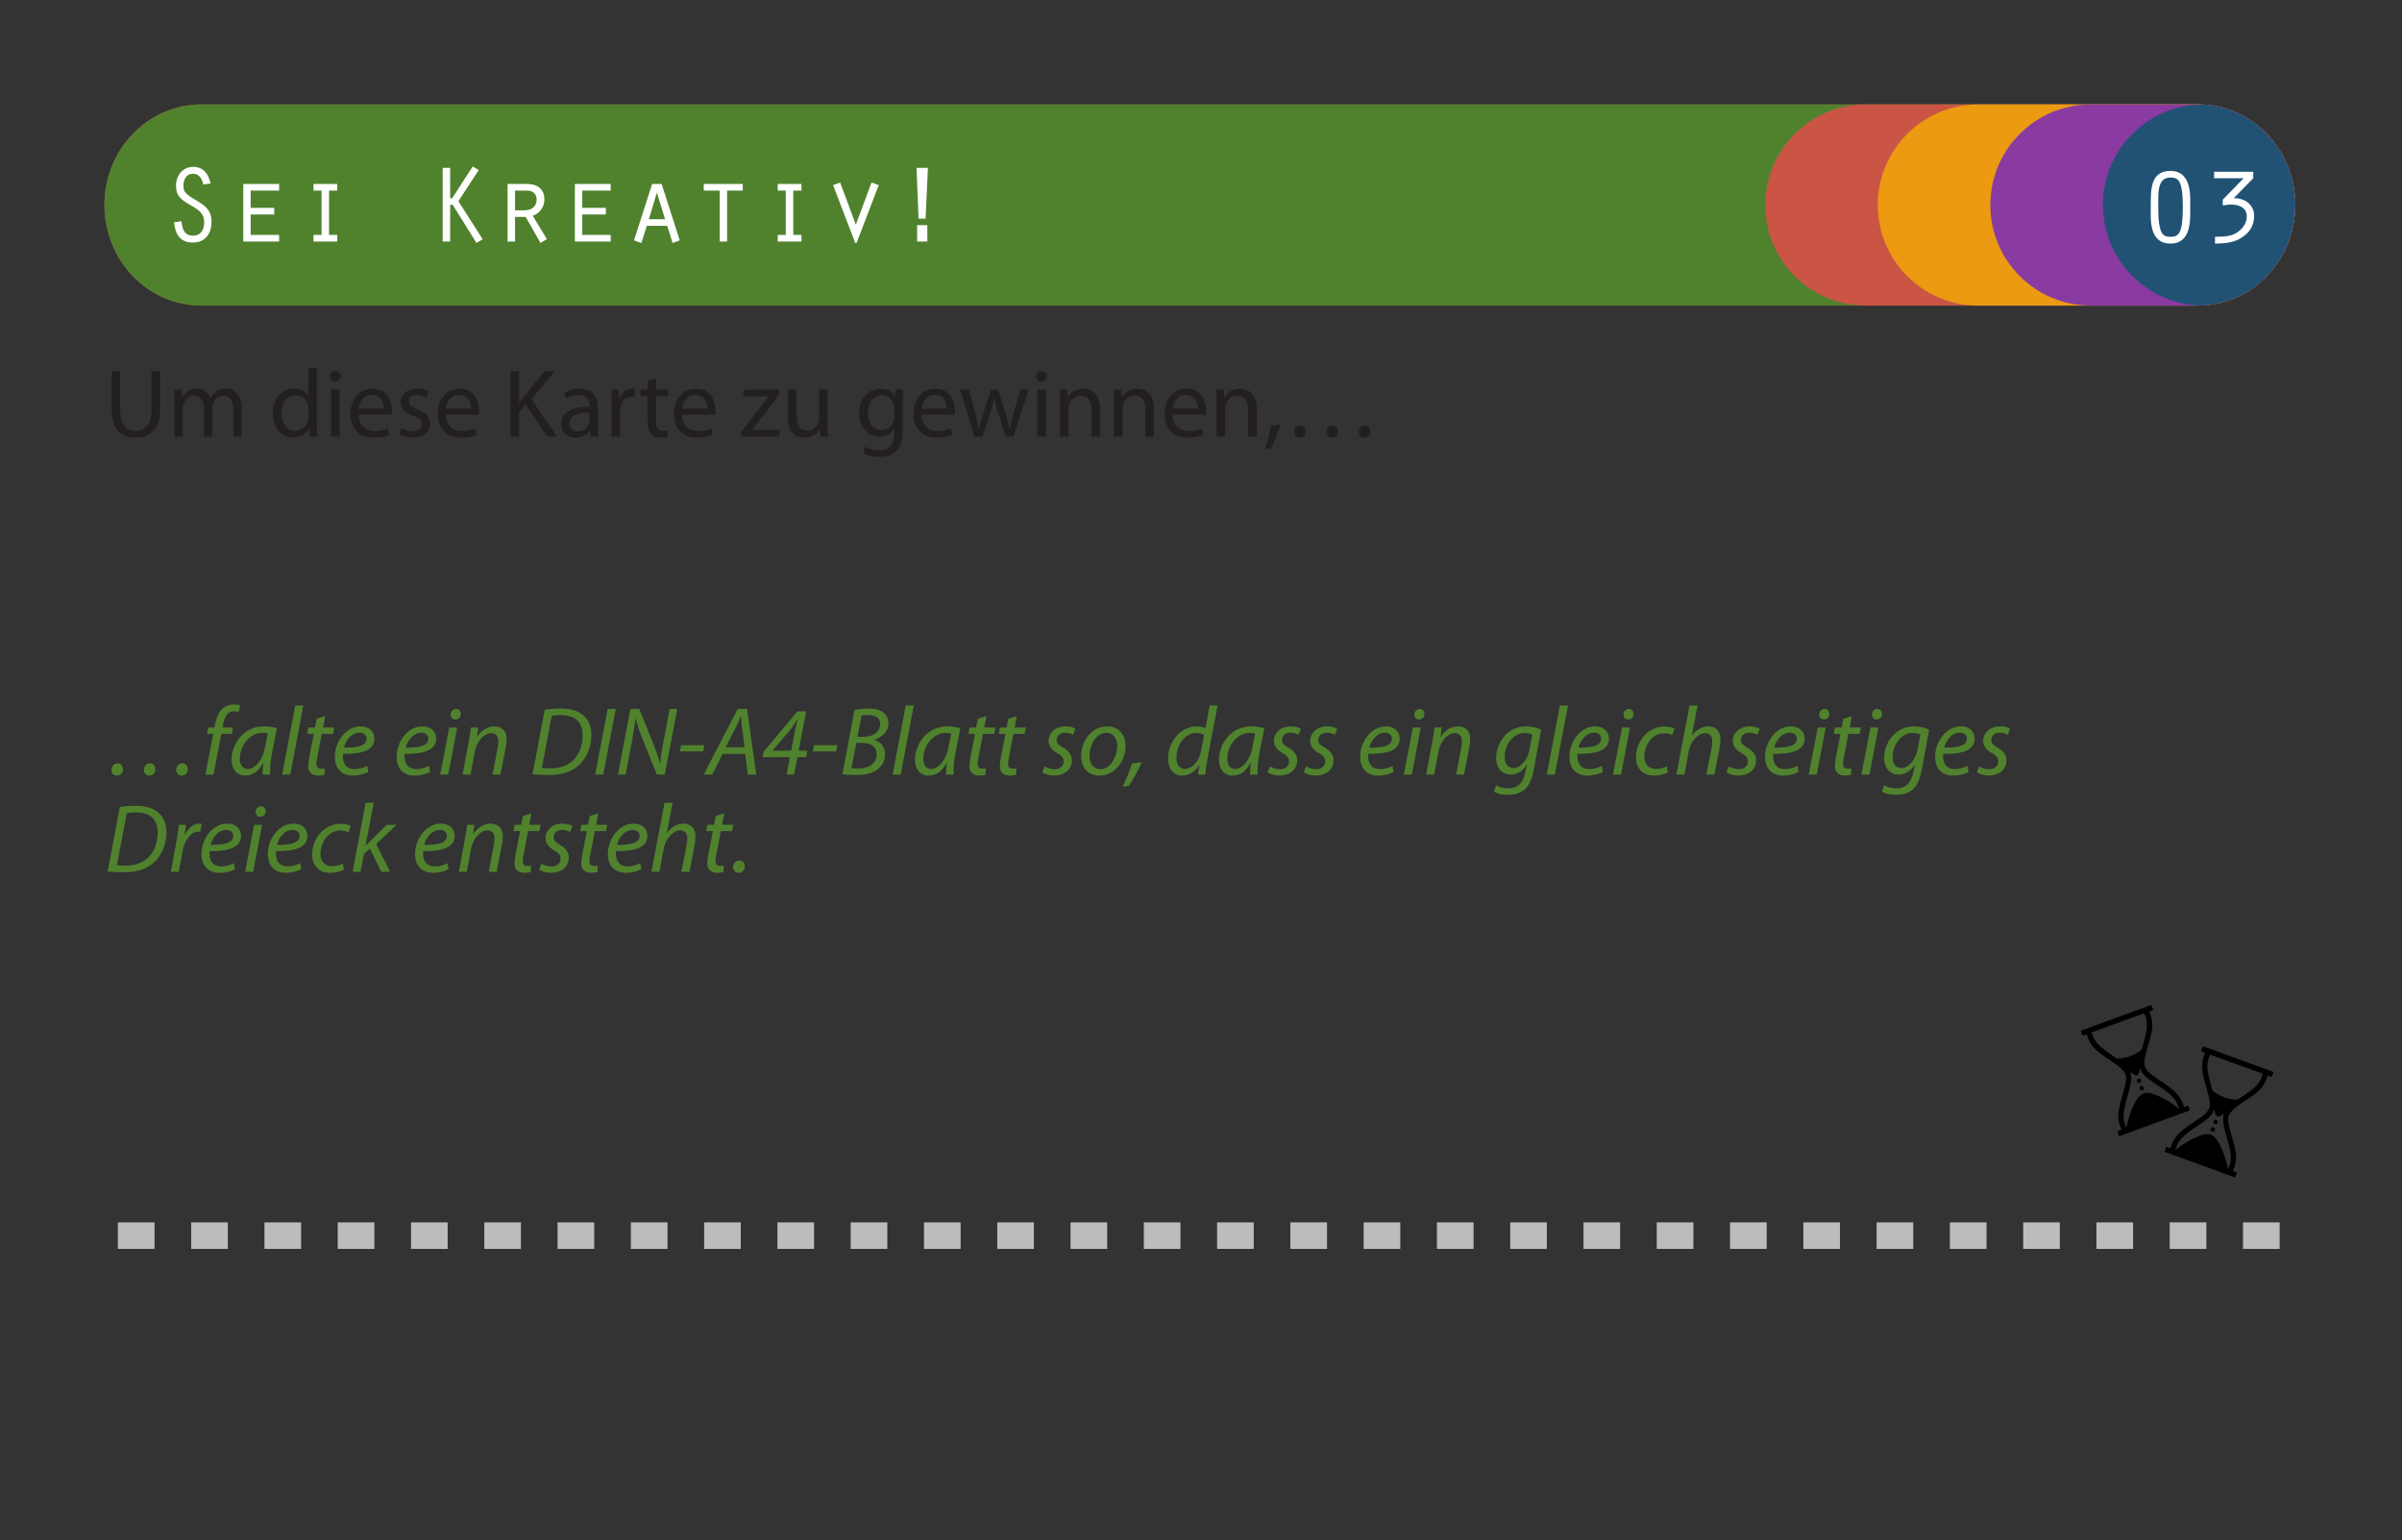 <?xml version="1.0" encoding="UTF-8"?>
<svg xmlns="http://www.w3.org/2000/svg" xmlns:xlink="http://www.w3.org/1999/xlink" width="260.787pt" height="167.244pt"
     viewBox="0 0 260.787 167.244" version="1.1">
    <rect x="0" y="0" width="260.787" height="167.244" fill="#333333" stroke="none"/>
    <defs>
        <g>
            <symbol overflow="visible" id="glyph0-0">
                <path style="stroke:none;"
                      d="M 0.594 0 L 6.594 0 L 6.594 -8.406 L 0.594 -8.406 Z M 3.594 -4.734 L 1.562 -7.797 L 5.641 -7.797 Z M 3.953 -4.203 L 6 -7.266 L 6 -1.141 Z M 1.562 -0.594 L 3.594 -3.656 L 5.641 -0.594 Z M 1.203 -7.266 L 3.234 -4.203 L 1.203 -1.141 Z M 1.203 -7.266 "/>
            </symbol>
            <symbol overflow="visible" id="glyph0-1">
                <path style="stroke:none;"
                      d="M 5.531 -6.297 C 5.328 -7.312 4.781 -8.109 3.641 -8.109 C 2.516 -8.109 1.781 -7.156 1.781 -6.078 C 1.781 -4.891 2.406 -4.516 3.328 -3.969 C 4.156 -3.484 4.844 -3.125 4.844 -2.078 C 4.844 -1.109 4.344 -0.641 3.641 -0.641 C 2.672 -0.641 2.484 -1.312 2.375 -2.203 L 1.578 -2.094 C 1.688 -0.828 2.203 0.109 3.625 0.109 C 4.969 0.109 5.641 -0.891 5.641 -2.141 C 5.641 -3.391 4.969 -3.875 3.984 -4.469 C 2.719 -5.219 2.594 -5.422 2.594 -6.078 C 2.594 -6.75 2.891 -7.359 3.641 -7.359 C 4.328 -7.359 4.625 -6.766 4.75 -6.188 Z M 5.531 -6.297 "/>
            </symbol>
            <symbol overflow="visible" id="glyph0-2">
                <path style="stroke:none;"
                      d="M 1.891 0 L 5.781 0 L 5.781 -0.719 L 2.688 -0.719 L 2.688 -2.938 L 5.25 -2.938 L 5.25 -3.656 L 2.688 -3.656 L 2.688 -5.531 L 5.781 -5.531 L 5.781 -6.25 L 1.891 -6.25 Z M 1.891 0 "/>
            </symbol>
            <symbol overflow="visible" id="glyph0-3">
                <path style="stroke:none;"
                      d="M 2.312 0 L 4.891 0 L 4.891 -0.719 L 4 -0.719 L 4 -5.531 L 4.891 -5.531 L 4.891 -6.25 L 2.312 -6.25 L 2.312 -5.531 L 3.188 -5.531 L 3.188 -0.719 L 2.312 -0.719 Z M 2.312 0 "/>
            </symbol>
            <symbol overflow="visible" id="glyph0-4">
                <path style="stroke:none;" d=""/>
            </symbol>
            <symbol overflow="visible" id="glyph0-5">
                <path style="stroke:none;"
                      d="M 2.75 -8 L 1.938 -8 L 1.938 0 L 2.75 0 L 2.75 -3.984 L 3.031 -3.984 L 5.609 0.156 L 6.281 -0.25 L 3.641 -4.375 L 5.844 -7.75 L 5.203 -8.156 L 2.969 -4.703 L 2.75 -4.703 Z M 2.75 -8 "/>
            </symbol>
            <symbol overflow="visible" id="glyph0-6">
                <path style="stroke:none;"
                      d="M 2.594 -3.391 L 2.594 -5.531 L 3.891 -5.531 C 4.609 -5.531 4.938 -5.109 4.938 -4.547 C 4.938 -3.844 4.422 -3.391 3.641 -3.391 Z M 1.781 0 L 2.594 0 L 2.594 -2.672 L 3.75 -2.672 L 5.359 0.156 L 6.047 -0.266 L 4.516 -2.797 C 5.266 -3.031 5.781 -3.781 5.781 -4.547 C 5.781 -5.766 4.953 -6.25 3.906 -6.25 L 1.781 -6.25 Z M 1.781 0 "/>
            </symbol>
            <symbol overflow="visible" id="glyph0-7">
                <path style="stroke:none;"
                      d="M 4.719 -1.703 L 5.297 0.156 L 6.078 -0.125 L 4.109 -6.25 L 3.078 -6.25 L 1.109 -0.125 L 1.906 0.156 L 2.5 -1.703 Z M 4.484 -2.422 L 2.719 -2.422 L 3.594 -5.312 Z M 4.484 -2.422 "/>
            </symbol>
            <symbol overflow="visible" id="glyph0-8">
                <path style="stroke:none;"
                      d="M 3.219 0 L 4.016 0 L 4.016 -5.531 L 5.719 -5.531 L 5.719 -6.25 L 1.484 -6.25 L 1.484 -5.531 L 3.219 -5.531 Z M 3.219 0 "/>
            </symbol>
            <symbol overflow="visible" id="glyph0-9">
                <path style="stroke:none;"
                      d="M 3.594 -1.828 L 1.891 -6.406 L 1.125 -6.125 L 3.531 0.156 L 3.672 0.156 L 6.078 -6.125 L 5.297 -6.406 Z M 3.594 -1.828 "/>
            </symbol>
            <symbol overflow="visible" id="glyph0-10">
                <path style="stroke:none;"
                      d="M 3.969 -2.484 L 4.219 -8 L 2.984 -8 L 3.203 -2.484 Z M 3.047 0 L 4.156 0 L 4.156 -1.781 L 3.047 -1.781 Z M 3.047 0 "/>
            </symbol>
            <symbol overflow="visible" id="glyph1-0">
                <path style="stroke:none;"
                      d="M 0 0 L 5.75 0 L 5.75 -8.062 L 0 -8.062 Z M 2.875 -4.547 L 0.922 -7.484 L 4.844 -7.484 Z M 3.219 -4.031 L 5.188 -6.969 L 5.188 -1.094 Z M 0.922 -0.578 L 2.875 -3.516 L 4.844 -0.578 Z M 0.578 -6.969 L 2.531 -4.031 L 0.578 -1.094 Z M 0.578 -6.969 "/>
            </symbol>
            <symbol overflow="visible" id="glyph1-1">
                <path style="stroke:none;" d=""/>
            </symbol>
            <symbol overflow="visible" id="glyph2-0">
                <path style="stroke:none;"
                      d="M 0 0 L 5.281 0 L 5.281 -7.391 L 0 -7.391 Z M 2.641 -4.172 L 0.844 -6.859 L 4.438 -6.859 Z M 2.953 -3.703 L 4.75 -6.391 L 4.75 -1 Z M 0.844 -0.531 L 2.641 -3.219 L 4.438 -0.531 Z M 0.531 -6.391 L 2.328 -3.703 L 0.531 -1 Z M 0.531 -6.391 "/>
            </symbol>
            <symbol overflow="visible" id="glyph2-1">
                <path style="stroke:none;"
                      d="M 1.344 0.109 C 1.75 0.109 2.016 -0.188 2.016 -0.578 C 2.016 -0.938 1.781 -1.219 1.422 -1.219 C 1.031 -1.219 0.766 -0.891 0.766 -0.5 C 0.766 -0.156 1 0.109 1.344 0.109 Z M 4.859 0.109 C 5.266 0.109 5.531 -0.188 5.531 -0.578 C 5.531 -0.938 5.297 -1.219 4.938 -1.219 C 4.547 -1.219 4.281 -0.891 4.281 -0.5 C 4.281 -0.156 4.516 0.109 4.859 0.109 Z M 8.375 0.109 C 8.781 0.109 9.047 -0.188 9.047 -0.578 C 9.047 -0.938 8.812 -1.219 8.453 -1.219 C 8.062 -1.219 7.797 -0.891 7.797 -0.5 C 7.797 -0.156 8.031 0.109 8.375 0.109 Z M 8.375 0.109 "/>
            </symbol>
            <symbol overflow="visible" id="glyph2-2">
                <path style="stroke:none;"
                      d="M 1.281 0 L 2.125 -4.422 L 3.266 -4.422 L 3.391 -5.109 L 2.266 -5.109 L 2.297 -5.359 C 2.453 -6.203 2.781 -6.875 3.484 -6.875 C 3.688 -6.875 3.859 -6.844 4 -6.781 L 4.188 -7.484 C 4.062 -7.547 3.828 -7.609 3.484 -7.609 C 3.047 -7.609 2.594 -7.453 2.266 -7.156 C 1.812 -6.75 1.562 -6.094 1.438 -5.391 L 1.391 -5.109 L 0.703 -5.109 L 0.578 -4.422 L 1.25 -4.422 L 0.406 0 Z M 1.281 0 "/>
            </symbol>
            <symbol overflow="visible" id="glyph2-3">
                <path style="stroke:none;"
                      d="M 4.516 0 C 4.484 -0.578 4.547 -1.484 4.719 -2.359 L 5.25 -5.031 C 4.891 -5.141 4.359 -5.234 3.859 -5.234 C 1.641 -5.234 0.328 -3.359 0.328 -1.578 C 0.328 -0.609 0.891 0.109 1.797 0.109 C 2.531 0.109 3.234 -0.25 3.781 -1.312 L 3.797 -1.312 C 3.734 -0.797 3.688 -0.312 3.688 0 Z M 3.953 -2.922 C 3.703 -1.547 2.844 -0.609 2.109 -0.609 C 1.438 -0.609 1.234 -1.156 1.234 -1.734 C 1.234 -3.156 2.328 -4.531 3.656 -4.531 C 3.953 -4.531 4.141 -4.5 4.25 -4.453 Z M 3.953 -2.922 "/>
            </symbol>
            <symbol overflow="visible" id="glyph2-4">
                <path style="stroke:none;" d="M 1.188 0 L 2.609 -7.5 L 1.734 -7.5 L 0.312 0 Z M 1.188 0 "/>
            </symbol>
            <symbol overflow="visible" id="glyph2-5">
                <path style="stroke:none;"
                      d="M 1.641 -6.062 L 1.453 -5.109 L 0.734 -5.109 L 0.609 -4.422 L 1.328 -4.422 L 0.828 -1.844 C 0.766 -1.469 0.719 -1.188 0.719 -0.891 C 0.719 -0.359 1.031 0.109 1.797 0.109 C 2.047 0.109 2.312 0.078 2.469 0.016 L 2.516 -0.672 C 2.391 -0.641 2.266 -0.641 2.109 -0.641 C 1.766 -0.641 1.609 -0.828 1.609 -1.125 C 1.609 -1.391 1.656 -1.656 1.719 -1.938 L 2.188 -4.422 L 3.406 -4.422 L 3.547 -5.109 L 2.328 -5.109 L 2.562 -6.344 Z M 1.641 -6.062 "/>
            </symbol>
            <symbol overflow="visible" id="glyph2-6">
                <path style="stroke:none;"
                      d="M 3.859 -0.938 C 3.531 -0.766 3.078 -0.594 2.484 -0.594 C 1.953 -0.594 1.547 -0.812 1.344 -1.281 C 1.219 -1.547 1.188 -2.031 1.234 -2.25 C 3.125 -2.219 4.641 -2.562 4.641 -3.906 C 4.641 -4.641 4.109 -5.234 3.141 -5.234 C 1.484 -5.234 0.344 -3.484 0.344 -1.938 C 0.344 -0.812 0.938 0.109 2.297 0.109 C 2.984 0.109 3.609 -0.078 3.984 -0.281 Z M 3.797 -3.891 C 3.797 -3.094 2.719 -2.906 1.328 -2.922 C 1.547 -3.734 2.172 -4.547 3.016 -4.547 C 3.469 -4.547 3.797 -4.312 3.797 -3.891 Z M 3.797 -3.891 "/>
            </symbol>
            <symbol overflow="visible" id="glyph2-7">
                <path style="stroke:none;" d=""/>
            </symbol>
            <symbol overflow="visible" id="glyph2-8">
                <path style="stroke:none;"
                      d="M 1.172 0 L 2.141 -5.109 L 1.281 -5.109 L 0.297 0 Z M 1.938 -5.984 C 2.281 -5.984 2.531 -6.219 2.531 -6.562 C 2.531 -6.891 2.328 -7.125 2 -7.125 C 1.703 -7.125 1.453 -6.859 1.438 -6.531 C 1.438 -6.203 1.625 -5.984 1.938 -5.984 Z M 1.938 -5.984 "/>
            </symbol>
            <symbol overflow="visible" id="glyph2-9">
                <path style="stroke:none;"
                      d="M 1.172 0 L 1.641 -2.484 C 1.875 -3.75 2.75 -4.5 3.375 -4.5 C 3.984 -4.5 4.188 -4.125 4.188 -3.609 C 4.188 -3.391 4.156 -3.156 4.125 -2.953 L 3.562 0 L 4.422 0 L 5 -2.984 C 5.047 -3.266 5.094 -3.578 5.094 -3.812 C 5.094 -4.875 4.406 -5.234 3.797 -5.234 C 3.047 -5.234 2.359 -4.828 1.906 -4.109 L 1.875 -4.109 L 2 -5.109 L 1.219 -5.109 C 1.172 -4.688 1.094 -4.188 0.984 -3.625 L 0.312 0 Z M 1.172 0 "/>
            </symbol>
            <symbol overflow="visible" id="glyph2-10">
                <path style="stroke:none;"
                      d="M 0.344 -0.031 C 0.797 0.016 1.453 0.047 2.062 0.047 C 3.438 0.047 4.484 -0.25 5.297 -0.938 C 6.203 -1.719 6.734 -3 6.734 -4.281 C 6.734 -5.188 6.438 -5.828 6.062 -6.219 C 5.531 -6.828 4.625 -7.172 3.438 -7.172 C 2.812 -7.172 2.219 -7.125 1.672 -7.031 Z M 2.422 -6.375 C 2.688 -6.438 3.078 -6.453 3.406 -6.453 C 5.172 -6.453 5.781 -5.516 5.781 -4.25 C 5.781 -3.25 5.453 -2.266 4.812 -1.609 C 4.219 -1 3.406 -0.672 2.266 -0.672 C 2 -0.672 1.672 -0.672 1.359 -0.719 Z M 2.422 -6.375 "/>
            </symbol>
            <symbol overflow="visible" id="glyph2-11">
                <path style="stroke:none;"
                      d="M 1.672 -7.125 L 0.312 0 L 1.188 0 L 2.547 -7.125 Z M 1.672 -7.125 "/>
            </symbol>
            <symbol overflow="visible" id="glyph2-12">
                <path style="stroke:none;"
                      d="M 1.156 0 L 1.859 -3.719 C 2.031 -4.688 2.156 -5.391 2.234 -6.062 L 2.266 -6.078 C 2.422 -5.391 2.578 -4.906 2.922 -4.031 L 4.547 0 L 5.406 0 L 6.766 -7.125 L 5.938 -7.125 L 5.219 -3.344 C 5.031 -2.344 4.953 -1.75 4.906 -1.109 L 4.891 -1.094 C 4.75 -1.719 4.578 -2.281 4.266 -3.078 L 2.641 -7.125 L 1.672 -7.125 L 0.328 0 Z M 1.156 0 "/>
            </symbol>
            <symbol overflow="visible" id="glyph2-13">
                <path style="stroke:none;"
                      d="M 0.5 -3.188 L 0.375 -2.516 L 2.906 -2.516 L 3.031 -3.188 Z M 0.5 -3.188 "/>
            </symbol>
            <symbol overflow="visible" id="glyph2-14">
                <path style="stroke:none;"
                      d="M 4.219 -2.25 L 4.516 0 L 5.422 0 L 4.422 -7.125 L 3.406 -7.125 L -0.281 0 L 0.641 0 L 1.781 -2.25 Z M 2.094 -2.953 L 3.156 -5.016 C 3.375 -5.453 3.547 -5.891 3.734 -6.312 L 3.766 -6.312 C 3.797 -5.906 3.844 -5.375 3.891 -5 L 4.156 -2.953 Z M 2.094 -2.953 "/>
            </symbol>
            <symbol overflow="visible" id="glyph2-15">
                <path style="stroke:none;"
                      d="M 3.531 0 L 3.891 -1.891 L 4.844 -1.891 L 4.969 -2.594 L 4.031 -2.594 L 4.844 -6.859 L 3.891 -6.859 L 0.234 -2.484 L 0.109 -1.891 L 3.078 -1.891 L 2.719 0 Z M 1.188 -2.594 L 1.188 -2.609 L 3.109 -4.844 C 3.406 -5.219 3.594 -5.562 3.875 -5.984 L 3.906 -5.984 C 3.828 -5.625 3.734 -5.234 3.656 -4.875 L 3.219 -2.594 Z M 1.188 -2.594 "/>
            </symbol>
            <symbol overflow="visible" id="glyph2-16">
                <path style="stroke:none;"
                      d="M 0.344 -0.047 C 0.672 0.016 1.203 0.047 1.812 0.047 C 2.781 0.047 3.562 -0.109 4.125 -0.531 C 4.594 -0.875 4.969 -1.453 4.969 -2.188 C 4.969 -3.047 4.453 -3.578 3.812 -3.766 L 3.812 -3.797 C 4.609 -4 5.344 -4.672 5.344 -5.578 C 5.344 -6.047 5.172 -6.406 4.828 -6.688 C 4.453 -7.031 3.922 -7.172 3.188 -7.172 C 2.609 -7.172 2.109 -7.109 1.656 -7.031 Z M 2.422 -6.406 C 2.562 -6.453 2.812 -6.469 3.141 -6.469 C 3.922 -6.469 4.438 -6.172 4.438 -5.5 C 4.438 -4.625 3.656 -4.094 2.625 -4.094 L 1.969 -4.094 Z M 1.844 -3.438 L 2.562 -3.438 C 3.344 -3.438 4.062 -3.062 4.062 -2.234 C 4.062 -1.094 3.078 -0.656 2.047 -0.656 C 1.812 -0.656 1.547 -0.672 1.328 -0.703 Z M 1.844 -3.438 "/>
            </symbol>
            <symbol overflow="visible" id="glyph2-17">
                <path style="stroke:none;"
                      d="M 0.094 -0.25 C 0.328 -0.062 0.828 0.094 1.375 0.109 C 2.453 0.109 3.312 -0.5 3.312 -1.578 C 3.312 -2.141 2.938 -2.594 2.359 -2.922 C 1.906 -3.172 1.656 -3.406 1.656 -3.766 C 1.656 -4.219 2.031 -4.547 2.562 -4.547 C 2.953 -4.547 3.281 -4.422 3.453 -4.312 L 3.703 -4.969 C 3.5 -5.109 3.094 -5.234 2.625 -5.234 C 1.547 -5.234 0.781 -4.547 0.781 -3.656 C 0.781 -3.125 1.109 -2.672 1.703 -2.344 C 2.234 -2.047 2.422 -1.812 2.422 -1.406 C 2.422 -0.953 2.031 -0.578 1.453 -0.578 C 1.031 -0.578 0.594 -0.734 0.344 -0.891 Z M 0.094 -0.25 "/>
            </symbol>
            <symbol overflow="visible" id="glyph2-18">
                <path style="stroke:none;"
                      d="M 3.203 -5.234 C 1.547 -5.234 0.375 -3.672 0.375 -1.984 C 0.375 -0.828 1.094 0.109 2.359 0.109 C 4.094 0.109 5.203 -1.516 5.203 -3.109 C 5.203 -4.188 4.578 -5.234 3.203 -5.234 Z M 3.109 -4.531 C 4.031 -4.531 4.297 -3.703 4.297 -3.109 C 4.297 -1.906 3.516 -0.578 2.484 -0.578 C 1.75 -0.578 1.281 -1.188 1.281 -2.016 C 1.281 -3.188 2 -4.531 3.109 -4.531 Z M 3.109 -4.531 "/>
            </symbol>
            <symbol overflow="visible" id="glyph2-19">
                <path style="stroke:none;"
                      d="M 0.219 1.234 C 0.594 0.734 1.25 -0.438 1.625 -1.328 L 0.578 -1.219 C 0.359 -0.453 -0.125 0.672 -0.453 1.312 Z M 0.219 1.234 "/>
            </symbol>
            <symbol overflow="visible" id="glyph2-20">
                <path style="stroke:none;"
                      d="M 4.859 -7.5 L 4.406 -5.047 C 4.188 -5.156 3.828 -5.234 3.5 -5.234 C 1.688 -5.234 0.344 -3.562 0.344 -1.75 C 0.344 -0.703 0.875 0.109 1.875 0.109 C 2.594 0.109 3.25 -0.281 3.703 -1.016 L 3.734 -1.016 L 3.594 0 L 4.391 0 C 4.422 -0.5 4.516 -1.094 4.609 -1.625 L 5.719 -7.5 Z M 3.922 -2.531 C 3.703 -1.375 2.891 -0.609 2.203 -0.609 C 1.453 -0.609 1.25 -1.25 1.25 -1.859 C 1.25 -3.219 2.203 -4.531 3.422 -4.531 C 3.797 -4.531 4.094 -4.438 4.25 -4.312 Z M 3.922 -2.531 "/>
            </symbol>
            <symbol overflow="visible" id="glyph2-21">
                <path style="stroke:none;"
                      d="M 0.109 1.844 C 0.422 2.062 1.016 2.203 1.641 2.203 C 2.219 2.203 2.906 2.078 3.422 1.641 C 3.953 1.188 4.25 0.438 4.453 -0.641 L 5.234 -4.875 C 4.844 -5.062 4.188 -5.234 3.594 -5.234 C 1.609 -5.234 0.344 -3.5 0.344 -1.781 C 0.344 -0.859 0.875 0 1.906 0 C 2.609 0 3.234 -0.359 3.688 -1.094 L 3.703 -1.094 L 3.531 -0.312 C 3.25 1.062 2.562 1.5 1.703 1.5 C 1.172 1.5 0.656 1.359 0.344 1.156 Z M 3.953 -2.641 C 3.766 -1.641 3 -0.703 2.25 -0.703 C 1.469 -0.703 1.25 -1.359 1.266 -1.922 C 1.266 -3.172 2.156 -4.516 3.438 -4.516 C 3.797 -4.516 4.109 -4.422 4.281 -4.359 Z M 3.953 -2.641 "/>
            </symbol>
            <symbol overflow="visible" id="glyph2-22">
                <path style="stroke:none;"
                      d="M 3.734 -0.891 C 3.469 -0.766 3.078 -0.609 2.547 -0.609 C 1.719 -0.609 1.281 -1.156 1.281 -1.969 C 1.281 -3.172 2.109 -4.484 3.438 -4.484 C 3.828 -4.484 4.109 -4.391 4.312 -4.297 L 4.562 -5 C 4.406 -5.078 3.969 -5.219 3.5 -5.219 C 1.656 -5.219 0.375 -3.609 0.375 -1.875 C 0.375 -0.781 1.016 0.109 2.328 0.109 C 3.016 0.109 3.547 -0.078 3.812 -0.219 Z M 3.734 -0.891 "/>
            </symbol>
            <symbol overflow="visible" id="glyph2-23">
                <path style="stroke:none;"
                      d="M 1.172 0 L 1.641 -2.562 C 1.859 -3.703 2.719 -4.5 3.391 -4.5 C 3.953 -4.5 4.188 -4.125 4.188 -3.672 C 4.188 -3.375 4.156 -3.141 4.125 -2.953 L 3.547 0 L 4.422 0 L 5 -3 C 5.047 -3.25 5.078 -3.594 5.078 -3.859 C 5.078 -4.875 4.391 -5.234 3.812 -5.234 C 3.047 -5.234 2.422 -4.844 1.984 -4.219 L 1.969 -4.219 L 2.594 -7.5 L 1.719 -7.5 L 0.297 0 Z M 1.172 0 "/>
            </symbol>
            <symbol overflow="visible" id="glyph2-24">
                <path style="stroke:none;"
                      d="M 1.172 0 L 1.594 -2.25 C 1.812 -3.438 2.5 -4.359 3.25 -4.359 C 3.344 -4.359 3.438 -4.359 3.5 -4.344 L 3.672 -5.203 C 3.594 -5.219 3.5 -5.234 3.406 -5.234 C 2.719 -5.234 2.172 -4.703 1.844 -4 L 1.812 -4 C 1.875 -4.391 1.906 -4.75 1.953 -5.109 L 1.188 -5.109 C 1.125 -4.641 1.047 -3.953 0.922 -3.297 L 0.312 0 Z M 1.172 0 "/>
            </symbol>
            <symbol overflow="visible" id="glyph2-25">
                <path style="stroke:none;"
                      d="M 1.156 0 L 1.531 -1.938 L 2.172 -2.531 L 3.406 0 L 4.375 0 L 2.859 -3.016 L 5.078 -5.109 L 4 -5.109 L 2.203 -3.312 C 2.062 -3.172 1.875 -2.984 1.719 -2.797 L 1.703 -2.797 L 2.594 -7.5 L 1.719 -7.5 L 0.297 0 Z M 1.156 0 "/>
            </symbol>
            <symbol overflow="visible" id="glyph2-26">
                <path style="stroke:none;"
                      d="M 0.797 0.109 C 1.203 0.109 1.484 -0.188 1.484 -0.578 C 1.484 -0.938 1.25 -1.219 0.891 -1.219 C 0.5 -1.219 0.219 -0.891 0.219 -0.5 C 0.219 -0.156 0.453 0.109 0.797 0.109 Z M 0.797 0.109 "/>
            </symbol>
            <symbol overflow="visible" id="glyph3-0">
                <path style="stroke:none;"
                      d="M 0 0 L 5.281 0 L 5.281 -7.391 L 0 -7.391 Z M 2.641 -4.172 L 0.844 -6.859 L 4.438 -6.859 Z M 2.953 -3.703 L 4.75 -6.391 L 4.75 -1 Z M 0.844 -0.531 L 2.641 -3.219 L 4.438 -0.531 Z M 0.531 -6.391 L 2.328 -3.703 L 0.531 -1 Z M 0.531 -6.391 "/>
            </symbol>
            <symbol overflow="visible" id="glyph3-1">
                <path style="stroke:none;"
                      d="M 0.797 -7.125 L 0.797 -2.922 C 0.797 -0.703 1.891 0.109 3.344 0.109 C 4.891 0.109 6.047 -0.766 6.047 -2.953 L 6.047 -7.125 L 5.109 -7.125 L 5.109 -2.891 C 5.109 -1.328 4.422 -0.641 3.375 -0.641 C 2.422 -0.641 1.719 -1.312 1.719 -2.891 L 1.719 -7.125 Z M 0.797 -7.125 "/>
            </symbol>
            <symbol overflow="visible" id="glyph3-2">
                <path style="stroke:none;"
                      d="M 0.766 0 L 1.672 0 L 1.672 -3.078 C 1.672 -3.234 1.703 -3.406 1.75 -3.531 C 1.906 -4 2.328 -4.453 2.906 -4.453 C 3.609 -4.453 3.969 -3.875 3.969 -3.062 L 3.969 0 L 4.875 0 L 4.875 -3.156 C 4.875 -3.328 4.906 -3.484 4.953 -3.625 C 5.125 -4.062 5.531 -4.453 6.062 -4.453 C 6.797 -4.453 7.172 -3.875 7.172 -2.891 L 7.172 0 L 8.078 0 L 8.078 -3 C 8.078 -4.781 7.078 -5.219 6.391 -5.219 C 5.906 -5.219 5.578 -5.094 5.266 -4.859 C 5.062 -4.703 4.844 -4.484 4.688 -4.188 L 4.672 -4.188 C 4.453 -4.797 3.922 -5.219 3.234 -5.219 C 2.375 -5.219 1.906 -4.766 1.609 -4.281 L 1.578 -4.281 L 1.547 -5.109 L 0.734 -5.109 C 0.75 -4.688 0.766 -4.266 0.766 -3.734 Z M 0.766 0 "/>
            </symbol>
            <symbol overflow="visible" id="glyph3-3">
                <path style="stroke:none;" d=""/>
            </symbol>
            <symbol overflow="visible" id="glyph3-4">
                <path style="stroke:none;"
                      d="M 4.25 -7.5 L 4.25 -4.453 L 4.234 -4.453 C 4 -4.844 3.484 -5.219 2.688 -5.219 C 1.453 -5.219 0.391 -4.188 0.406 -2.484 C 0.406 -0.922 1.359 0.109 2.594 0.109 C 3.438 0.109 4.047 -0.312 4.312 -0.891 L 4.359 -0.891 L 4.391 0 L 5.219 0 C 5.203 -0.344 5.172 -0.859 5.172 -1.312 L 5.172 -7.5 Z M 4.25 -2.141 C 4.25 -2 4.25 -1.875 4.219 -1.75 C 4.047 -1.062 3.469 -0.641 2.859 -0.641 C 1.859 -0.641 1.344 -1.484 1.344 -2.531 C 1.344 -3.641 1.906 -4.484 2.875 -4.484 C 3.562 -4.484 4.078 -4 4.219 -3.422 C 4.25 -3.312 4.25 -3.141 4.25 -3.031 Z M 4.25 -2.141 "/>
            </symbol>
            <symbol overflow="visible" id="glyph3-5">
                <path style="stroke:none;"
                      d="M 1.703 0 L 1.703 -5.109 L 0.766 -5.109 L 0.766 0 Z M 1.234 -7.125 C 0.891 -7.125 0.656 -6.859 0.656 -6.547 C 0.656 -6.234 0.875 -5.984 1.219 -5.984 C 1.578 -5.984 1.812 -6.234 1.812 -6.547 C 1.812 -6.875 1.578 -7.125 1.234 -7.125 Z M 1.234 -7.125 "/>
            </symbol>
            <symbol overflow="visible" id="glyph3-6">
                <path style="stroke:none;"
                      d="M 4.875 -2.391 C 4.906 -2.5 4.906 -2.625 4.906 -2.812 C 4.906 -3.766 4.484 -5.219 2.797 -5.219 C 1.312 -5.219 0.406 -4.016 0.406 -2.469 C 0.406 -0.922 1.344 0.109 2.922 0.109 C 3.734 0.109 4.297 -0.062 4.625 -0.219 L 4.453 -0.875 C 4.125 -0.734 3.703 -0.609 3.047 -0.609 C 2.109 -0.609 1.312 -1.125 1.281 -2.391 Z M 1.297 -3.047 C 1.375 -3.703 1.781 -4.547 2.719 -4.547 C 3.766 -4.547 4.031 -3.641 4.016 -3.047 Z M 1.297 -3.047 "/>
            </symbol>
            <symbol overflow="visible" id="glyph3-7">
                <path style="stroke:none;"
                      d="M 0.422 -0.25 C 0.781 -0.031 1.297 0.109 1.859 0.109 C 3.047 0.109 3.766 -0.516 3.766 -1.422 C 3.766 -2.188 3.297 -2.625 2.422 -2.953 C 1.75 -3.219 1.453 -3.406 1.453 -3.828 C 1.453 -4.219 1.75 -4.531 2.297 -4.531 C 2.781 -4.531 3.141 -4.359 3.344 -4.219 L 3.562 -4.906 C 3.297 -5.078 2.844 -5.219 2.328 -5.219 C 1.234 -5.219 0.562 -4.547 0.562 -3.719 C 0.562 -3.109 1 -2.609 1.922 -2.266 C 2.594 -2.016 2.859 -1.781 2.859 -1.344 C 2.859 -0.906 2.547 -0.578 1.875 -0.578 C 1.422 -0.578 0.922 -0.766 0.641 -0.938 Z M 0.422 -0.25 "/>
            </symbol>
            <symbol overflow="visible" id="glyph3-8">
                <path style="stroke:none;"
                      d="M 0.797 0 L 1.719 0 L 1.719 -2.719 L 2.406 -3.5 L 4.75 0 L 5.828 0 L 3.047 -4.094 L 5.625 -7.125 L 4.484 -7.125 L 2.312 -4.453 C 2.141 -4.219 1.938 -3.953 1.75 -3.688 L 1.719 -3.688 L 1.719 -7.125 L 0.797 -7.125 Z M 0.797 0 "/>
            </symbol>
            <symbol overflow="visible" id="glyph3-9">
                <path style="stroke:none;"
                      d="M 4.359 -3.141 C 4.359 -4.156 3.984 -5.219 2.422 -5.219 C 1.781 -5.219 1.156 -5.031 0.734 -4.781 L 0.938 -4.156 C 1.297 -4.391 1.797 -4.531 2.281 -4.531 C 3.328 -4.547 3.438 -3.766 3.438 -3.359 L 3.438 -3.25 C 1.469 -3.266 0.375 -2.594 0.375 -1.359 C 0.375 -0.609 0.891 0.109 1.938 0.109 C 2.656 0.109 3.219 -0.25 3.5 -0.641 L 3.531 -0.641 L 3.609 0 L 4.438 0 C 4.391 -0.344 4.359 -0.781 4.359 -1.219 Z M 3.469 -1.719 C 3.469 -1.641 3.453 -1.531 3.422 -1.422 C 3.281 -1 2.844 -0.578 2.172 -0.578 C 1.703 -0.578 1.297 -0.844 1.297 -1.453 C 1.297 -2.453 2.453 -2.625 3.469 -2.609 Z M 3.469 -1.719 "/>
            </symbol>
            <symbol overflow="visible" id="glyph3-10">
                <path style="stroke:none;"
                      d="M 0.766 0 L 1.703 0 L 1.703 -2.719 C 1.703 -2.875 1.719 -3.031 1.734 -3.156 C 1.859 -3.859 2.328 -4.344 2.984 -4.344 C 3.109 -4.344 3.203 -4.344 3.297 -4.312 L 3.297 -5.203 C 3.219 -5.203 3.141 -5.219 3.047 -5.219 C 2.422 -5.219 1.844 -4.781 1.609 -4.094 L 1.578 -4.094 L 1.547 -5.109 L 0.734 -5.109 C 0.766 -4.641 0.766 -4.125 0.766 -3.516 Z M 0.766 0 "/>
            </symbol>
            <symbol overflow="visible" id="glyph3-11">
                <path style="stroke:none;"
                      d="M 0.984 -6.062 L 0.984 -5.109 L 0.188 -5.109 L 0.188 -4.406 L 0.984 -4.406 L 0.984 -1.609 C 0.984 -1.016 1.094 -0.562 1.344 -0.281 C 1.562 -0.031 1.906 0.109 2.344 0.109 C 2.703 0.109 2.984 0.047 3.172 -0.016 L 3.125 -0.719 C 2.984 -0.672 2.844 -0.656 2.594 -0.656 C 2.062 -0.656 1.891 -1.016 1.891 -1.641 L 1.891 -4.406 L 3.219 -4.406 L 3.219 -5.109 L 1.891 -5.109 L 1.891 -6.344 Z M 0.984 -6.062 "/>
            </symbol>
            <symbol overflow="visible" id="glyph3-12">
                <path style="stroke:none;"
                      d="M 0.188 0 L 4.328 0 L 4.328 -0.734 L 1.359 -0.734 L 1.359 -0.766 C 1.578 -1.016 1.781 -1.281 2 -1.562 L 4.281 -4.531 L 4.281 -5.109 L 0.406 -5.109 L 0.406 -4.375 L 3.172 -4.375 L 3.172 -4.359 C 2.938 -4.078 2.719 -3.828 2.5 -3.547 L 0.188 -0.531 Z M 0.188 0 "/>
            </symbol>
            <symbol overflow="visible" id="glyph3-13">
                <path style="stroke:none;"
                      d="M 5.047 -5.109 L 4.125 -5.109 L 4.125 -1.984 C 4.125 -1.812 4.094 -1.641 4.031 -1.516 C 3.859 -1.094 3.438 -0.656 2.812 -0.656 C 1.969 -0.656 1.672 -1.312 1.672 -2.297 L 1.672 -5.109 L 0.734 -5.109 L 0.734 -2.125 C 0.734 -0.344 1.703 0.109 2.5 0.109 C 3.406 0.109 3.953 -0.422 4.188 -0.828 L 4.219 -0.828 L 4.266 0 L 5.094 0 C 5.062 -0.406 5.047 -0.859 5.047 -1.406 Z M 5.047 -5.109 "/>
            </symbol>
            <symbol overflow="visible" id="glyph3-14">
                <path style="stroke:none;"
                      d="M 5.141 -3.719 C 5.141 -4.328 5.156 -4.75 5.188 -5.109 L 4.359 -5.109 L 4.328 -4.344 L 4.312 -4.344 C 4.078 -4.766 3.609 -5.219 2.719 -5.219 C 1.531 -5.219 0.406 -4.25 0.406 -2.516 C 0.406 -1.094 1.312 -0.016 2.578 -0.016 C 3.375 -0.016 3.922 -0.406 4.203 -0.875 L 4.219 -0.875 L 4.219 -0.312 C 4.219 0.984 3.531 1.484 2.578 1.484 C 1.938 1.484 1.422 1.281 1.078 1.062 L 0.844 1.781 C 1.25 2.062 1.938 2.203 2.547 2.203 C 3.188 2.203 3.906 2.047 4.422 1.594 C 4.906 1.141 5.141 0.438 5.141 -0.75 Z M 4.219 -2.172 C 4.219 -2.016 4.188 -1.844 4.141 -1.672 C 3.953 -1.094 3.438 -0.734 2.859 -0.734 C 1.859 -0.734 1.344 -1.562 1.344 -2.562 C 1.344 -3.75 1.969 -4.5 2.859 -4.5 C 3.547 -4.5 4 -4.062 4.156 -3.5 C 4.203 -3.391 4.219 -3.25 4.219 -3.094 Z M 4.219 -2.172 "/>
            </symbol>
            <symbol overflow="visible" id="glyph3-15">
                <path style="stroke:none;"
                      d="M 0.188 -5.109 L 1.734 0 L 2.578 0 L 3.406 -2.422 C 3.578 -2.984 3.734 -3.5 3.859 -4.125 L 3.891 -4.125 C 4.016 -3.516 4.156 -3.016 4.344 -2.438 L 5.125 0 L 5.969 0 L 7.609 -5.109 L 6.703 -5.109 L 5.969 -2.547 C 5.797 -1.938 5.656 -1.406 5.578 -0.891 L 5.547 -0.891 C 5.422 -1.406 5.281 -1.938 5.094 -2.562 L 4.297 -5.109 L 3.516 -5.109 L 2.688 -2.5 C 2.516 -1.953 2.344 -1.406 2.234 -0.891 L 2.203 -0.891 C 2.109 -1.422 1.969 -1.938 1.828 -2.516 L 1.141 -5.109 Z M 0.188 -5.109 "/>
            </symbol>
            <symbol overflow="visible" id="glyph3-16">
                <path style="stroke:none;"
                      d="M 0.766 0 L 1.703 0 L 1.703 -3.078 C 1.703 -3.234 1.719 -3.391 1.766 -3.5 C 1.938 -4.031 2.406 -4.453 3.016 -4.453 C 3.891 -4.453 4.188 -3.766 4.188 -2.953 L 4.188 0 L 5.125 0 L 5.125 -3.047 C 5.125 -4.797 4.031 -5.219 3.312 -5.219 C 2.469 -5.219 1.875 -4.75 1.625 -4.266 L 1.609 -4.266 L 1.547 -5.109 L 0.734 -5.109 C 0.766 -4.688 0.766 -4.266 0.766 -3.734 Z M 0.766 0 "/>
            </symbol>
            <symbol overflow="visible" id="glyph3-17">
                <path style="stroke:none;"
                      d="M 0.828 1.234 C 1.125 0.734 1.578 -0.438 1.844 -1.328 L 0.797 -1.219 C 0.688 -0.453 0.406 0.672 0.172 1.312 Z M 0.828 1.234 "/>
            </symbol>
            <symbol overflow="visible" id="glyph3-18">
                <path style="stroke:none;"
                      d="M 1.75 0.109 C 2.141 0.109 2.391 -0.172 2.391 -0.547 C 2.391 -0.938 2.141 -1.219 1.766 -1.219 C 1.391 -1.219 1.125 -0.922 1.125 -0.547 C 1.125 -0.172 1.391 0.109 1.75 0.109 Z M 5.266 0.109 C 5.656 0.109 5.906 -0.172 5.906 -0.547 C 5.906 -0.938 5.656 -1.219 5.281 -1.219 C 4.906 -1.219 4.641 -0.922 4.641 -0.547 C 4.641 -0.172 4.906 0.109 5.266 0.109 Z M 8.781 0.109 C 9.172 0.109 9.422 -0.172 9.422 -0.547 C 9.422 -0.938 9.172 -1.219 8.797 -1.219 C 8.422 -1.219 8.172 -0.922 8.172 -0.547 C 8.172 -0.172 8.422 0.109 8.781 0.109 Z M 8.781 0.109 "/>
            </symbol>
            <symbol overflow="visible" id="glyph4-0">
                <path style="stroke:none;"
                      d="M 0.578 0 L 6.328 0 L 6.328 -8.062 L 0.578 -8.062 Z M 3.453 -4.547 L 1.5 -7.484 L 5.406 -7.484 Z M 3.797 -4.031 L 5.75 -6.969 L 5.75 -1.094 Z M 1.5 -0.578 L 3.453 -3.516 L 5.406 -0.578 Z M 1.156 -6.969 L 3.109 -4.031 L 1.156 -1.094 Z M 1.156 -6.969 "/>
            </symbol>
            <symbol overflow="visible" id="glyph4-1">
                <path style="stroke:none;"
                      d="M 3.453 -7.781 C 1.219 -7.781 1.312 -5.641 1.312 -3.828 C 1.312 -2.516 1.109 0.109 3.453 0.109 C 5.797 0.109 5.594 -2.609 5.594 -3.828 C 5.594 -4.703 5.891 -7.781 3.453 -7.781 Z M 3.453 -7.062 C 4.266 -7.062 4.797 -6.812 4.797 -3.828 C 4.797 -0.984 4.344 -0.625 3.453 -0.625 C 2.672 -0.625 2.125 -0.812 2.125 -3.828 C 2.125 -5.359 2 -7.062 3.453 -7.062 Z M 3.453 -7.062 "/>
            </symbol>
            <symbol overflow="visible" id="glyph4-2">
                <path style="stroke:none;"
                      d="M 2.219 -4.031 C 2.516 -4.062 2.812 -4.125 3.109 -4.125 C 3.969 -4.125 4.828 -3.812 4.828 -2.828 C 4.828 -2.031 4.266 -1.359 3.594 -0.984 C 3.188 -0.766 2.656 -0.625 1.375 -0.625 L 1.375 0.109 C 2.859 0.109 3.609 -0.125 4.234 -0.516 C 5.094 -1.031 5.625 -1.828 5.625 -2.859 C 5.625 -4.141 4.609 -4.844 3.406 -4.812 L 5.531 -6.984 L 5.531 -7.688 L 1.281 -7.688 L 1.281 -6.984 L 4.484 -6.984 L 2.219 -4.656 Z M 2.219 -4.031 "/>
            </symbol>
            <symbol overflow="visible" id="glyph5-0">
                <path style="stroke:none;"
                      d="M 2.797 -1.016 L -3.312 -17.781 L 13.469 -23.891 L 19.578 -7.125 Z M 3.703 -2.922 L 17.656 -8 L 12.562 -21.984 L -1.391 -16.906 Z M 3.703 -2.922 "/>
            </symbol>
            <symbol overflow="visible" id="glyph5-1">
                <path style="stroke:none;"
                      d="M 9.984 -3.641 L 2.312 -0.844 L 2.125 -1.375 L 2.562 -1.531 L 2.391 -2 C 2.266 -2.332 2.207 -2.727 2.219 -3.188 C 2.238 -3.645 2.395 -4.363 2.688 -5.344 C 2.914 -6.082 3.039 -6.594 3.062 -6.875 C 3.082 -7.164 3.062 -7.395 3 -7.562 C 2.926 -7.738 2.789 -7.926 2.594 -8.125 C 2.406 -8.32 1.984 -8.645 1.328 -9.094 C 0.473 -9.645 -0.102 -10.086 -0.406 -10.422 C -0.719 -10.766 -0.93 -11.102 -1.047 -11.438 L -1.219 -11.906 L -1.656 -11.75 L -1.859 -12.297 L 5.812 -15.094 L 6.016 -14.547 L 5.578 -14.375 L 5.75 -13.906 C 5.863 -13.57 5.914 -13.176 5.906 -12.719 C 5.895 -12.27 5.734 -11.562 5.422 -10.594 C 5.211 -9.832 5.094 -9.312 5.062 -9.031 C 5.039 -8.75 5.066 -8.52 5.141 -8.344 C 5.203 -8.176 5.332 -7.988 5.531 -7.781 C 5.727 -7.582 6.145 -7.27 6.781 -6.844 C 7.656 -6.281 8.242 -5.828 8.547 -5.484 C 8.848 -5.141 9.062 -4.801 9.188 -4.469 L 9.359 -4 L 9.797 -4.172 Z M 5.203 -13.734 L 5.047 -14.188 L -0.688 -12.109 L -0.531 -11.656 C -0.438 -11.406 -0.25 -11.125 0.031 -10.812 C 0.32 -10.5 1 -9.984 2.062 -9.266 C 2.613 -9.297 3.094 -9.383 3.5 -9.531 C 3.895 -9.676 4.312 -9.91 4.75 -10.234 C 5.133 -11.484 5.328 -12.316 5.328 -12.734 C 5.336 -13.148 5.297 -13.484 5.203 -13.734 Z M 8.828 -3.812 L 8.656 -4.266 C 8.551 -4.547 8.363 -4.836 8.094 -5.141 C 7.832 -5.441 7.289 -5.852 6.469 -6.375 C 5.75 -6.852 5.273 -7.211 5.047 -7.453 C 4.828 -7.703 4.68 -7.938 4.609 -8.156 L 4.594 -8.203 C 4.508 -7.754 4.398 -7.504 4.266 -7.453 C 4.129 -7.41 3.875 -7.535 3.5 -7.828 L 3.531 -7.766 C 3.602 -7.547 3.629 -7.27 3.609 -6.938 C 3.586 -6.602 3.457 -6.02 3.219 -5.188 C 2.957 -4.281 2.816 -3.625 2.797 -3.219 C 2.773 -2.812 2.816 -2.469 2.922 -2.188 L 3.094 -1.734 C 3.258 -2.609 3.516 -3.414 3.859 -4.156 C 4.203 -4.906 4.57 -5.348 4.969 -5.484 C 5.344 -5.629 5.906 -5.523 6.656 -5.172 C 7.406 -4.828 8.129 -4.375 8.828 -3.812 Z M 4.391 -7.078 C 4.535 -7.129 4.633 -7.082 4.688 -6.938 C 4.738 -6.789 4.691 -6.691 4.547 -6.641 C 4.398 -6.586 4.301 -6.633 4.25 -6.781 C 4.195 -6.926 4.242 -7.023 4.391 -7.078 Z M 4.688 -6.281 C 4.832 -6.332 4.93 -6.281 4.984 -6.125 C 5.035 -5.977 4.988 -5.879 4.844 -5.828 C 4.695 -5.773 4.598 -5.82 4.547 -5.969 C 4.492 -6.125 4.539 -6.227 4.688 -6.281 Z M 4.688 -6.281 "/>
            </symbol>
            <symbol overflow="visible" id="glyph6-0">
                <path style="stroke:none;"
                      d="M 2.797 1.016 L 8.906 -15.75 L 25.688 -9.641 L 19.578 7.125 Z M 4.703 0.141 L 18.656 5.219 L 23.75 -8.766 L 9.797 -13.844 Z M 4.703 0.141 "/>
            </symbol>
            <symbol overflow="visible" id="glyph6-1">
                <path style="stroke:none;"
                      d="M 9.984 3.641 L 2.312 0.844 L 2.5 0.312 L 2.938 0.469 L 3.109 0 C 3.234 -0.332 3.445 -0.672 3.75 -1.016 C 4.062 -1.359 4.645 -1.812 5.5 -2.375 C 6.145 -2.801 6.566 -3.113 6.766 -3.312 C 6.961 -3.52 7.094 -3.707 7.156 -3.875 C 7.227 -4.051 7.25 -4.281 7.219 -4.562 C 7.195 -4.844 7.078 -5.363 6.859 -6.125 C 6.566 -7.094 6.41 -7.801 6.391 -8.25 C 6.379 -8.707 6.43 -9.102 6.547 -9.438 L 6.719 -9.906 L 6.281 -10.062 L 6.484 -10.609 L 14.156 -7.812 L 13.953 -7.266 L 13.516 -7.438 L 13.344 -6.969 C 13.227 -6.633 13.02 -6.297 12.719 -5.953 C 12.414 -5.617 11.828 -5.176 10.953 -4.625 C 10.305 -4.176 9.883 -3.852 9.688 -3.656 C 9.5 -3.457 9.367 -3.27 9.297 -3.094 C 9.234 -2.926 9.211 -2.695 9.234 -2.406 C 9.254 -2.125 9.375 -1.613 9.594 -0.875 C 9.906 0.102 10.066 0.82 10.078 1.281 C 10.086 1.738 10.031 2.133 9.906 2.469 L 9.734 2.938 L 10.172 3.109 Z M 12.828 -7.172 L 12.984 -7.625 L 7.25 -9.703 L 7.094 -9.25 C 7 -9 6.957 -8.664 6.969 -8.25 C 6.988 -7.832 7.176 -7.004 7.531 -5.766 C 7.977 -5.441 8.406 -5.207 8.812 -5.062 C 9.207 -4.914 9.676 -4.828 10.219 -4.797 C 11.312 -5.504 11.992 -6.016 12.266 -6.328 C 12.547 -6.641 12.734 -6.922 12.828 -7.172 Z M 9.203 2.75 L 9.375 2.297 C 9.477 2.016 9.52 1.672 9.5 1.266 C 9.488 0.859 9.344 0.195 9.062 -0.719 C 8.82 -1.551 8.691 -2.129 8.672 -2.453 C 8.66 -2.785 8.691 -3.062 8.766 -3.281 L 8.781 -3.328 C 8.426 -3.047 8.18 -2.93 8.047 -2.984 C 7.91 -3.023 7.801 -3.273 7.719 -3.734 L 7.688 -3.672 C 7.613 -3.453 7.461 -3.223 7.234 -2.984 C 7.004 -2.742 6.531 -2.383 5.812 -1.906 C 5.008 -1.375 4.473 -0.957 4.203 -0.656 C 3.93 -0.352 3.742 -0.062 3.641 0.219 L 3.469 0.672 C 4.176 0.109 4.898 -0.344 5.641 -0.688 C 6.379 -1.039 6.945 -1.148 7.344 -1.016 C 7.719 -0.867 8.082 -0.426 8.438 0.312 C 8.789 1.062 9.047 1.875 9.203 2.75 Z M 7.922 -2.609 C 8.066 -2.555 8.113 -2.457 8.062 -2.312 C 8.008 -2.164 7.91 -2.117 7.766 -2.172 C 7.617 -2.223 7.57 -2.32 7.625 -2.469 C 7.676 -2.613 7.773 -2.66 7.922 -2.609 Z M 7.625 -1.812 C 7.77 -1.758 7.816 -1.656 7.766 -1.5 C 7.711 -1.352 7.613 -1.305 7.469 -1.359 C 7.32 -1.41 7.273 -1.508 7.328 -1.656 C 7.379 -1.812 7.477 -1.863 7.625 -1.812 Z M 7.625 -1.812 "/>
            </symbol>
        </g>
        <clipPath id="clip1">
            <path d="M 11 11 L 250 11 L 250 34 L 11 34 Z M 11 11 "/>
        </clipPath>
        <clipPath id="clip2">
            <path d="M 249.191 22.258 C 249.191 28.289 244.477 33.18 238.66 33.18 L 21.867 33.18 C 16.055 33.18 11.34 28.289 11.34 22.258 C 11.34 16.227 16.055 11.34 21.867 11.34 L 238.66 11.34 C 244.477 11.34 249.191 16.227 249.191 22.258 "/>
        </clipPath>
        <clipPath id="clip3">
            <path d="M 191 11 L 250 11 L 250 34 L 191 34 Z M 191 11 "/>
        </clipPath>
        <clipPath id="clip4">
            <path d="M 249.191 22.258 C 249.191 28.289 244.477 33.18 238.66 33.18 L 21.867 33.18 C 16.055 33.18 11.34 28.289 11.34 22.258 C 11.34 16.227 16.055 11.34 21.867 11.34 L 238.66 11.34 C 244.477 11.34 249.191 16.227 249.191 22.258 "/>
        </clipPath>
        <clipPath id="clip5">
            <path d="M 203 11 L 250 11 L 250 34 L 203 34 Z M 203 11 "/>
        </clipPath>
        <clipPath id="clip6">
            <path d="M 249.191 22.258 C 249.191 28.289 244.477 33.18 238.66 33.18 L 21.867 33.18 C 16.055 33.18 11.34 28.289 11.34 22.258 C 11.34 16.227 16.055 11.34 21.867 11.34 L 238.66 11.34 C 244.477 11.34 249.191 16.227 249.191 22.258 "/>
        </clipPath>
        <clipPath id="clip7">
            <path d="M 216 11 L 250 11 L 250 34 L 216 34 Z M 216 11 "/>
        </clipPath>
        <clipPath id="clip8">
            <path d="M 249.191 22.258 C 249.191 28.289 244.477 33.18 238.66 33.18 L 21.867 33.18 C 16.055 33.18 11.34 28.289 11.34 22.258 C 11.34 16.227 16.055 11.34 21.867 11.34 L 238.66 11.34 C 244.477 11.34 249.191 16.227 249.191 22.258 "/>
        </clipPath>
        <clipPath id="clip9">
            <path d="M 228 11 L 250 11 L 250 34 L 228 34 Z M 228 11 "/>
        </clipPath>
        <clipPath id="clip10">
            <path d="M 249.191 22.258 C 249.191 28.289 244.477 33.18 238.66 33.18 L 21.867 33.18 C 16.055 33.18 11.34 28.289 11.34 22.258 C 11.34 16.227 16.055 11.34 21.867 11.34 L 238.66 11.34 C 244.477 11.34 249.191 16.227 249.191 22.258 "/>
        </clipPath>
    </defs>
    <g id="surface1">
        <path style=" stroke:none;fill-rule:nonzero;fill:rgb(79.137%,33.453%,27.312%);fill-opacity:1;"
              d="M 249.191 22.258 C 249.191 28.289 244.477 33.18 238.664 33.18 L 21.867 33.18 C 16.051 33.18 11.34 28.289 11.34 22.258 C 11.34 16.227 16.051 11.34 21.867 11.34 L 238.664 11.34 C 244.477 11.34 249.191 16.227 249.191 22.258 "/>
        <g clip-path="url(#clip1)" clip-rule="nonzero">
            <g clip-path="url(#clip2)" clip-rule="nonzero">
                <path style=" stroke:none;fill-rule:nonzero;fill:rgb(31.496%,50.89%,18.137%);fill-opacity:1;"
                      d="M 238.273 11.34 L 21.73 11.34 C 15.699 11.34 10.812 16.227 10.812 22.258 C 10.812 28.289 15.699 33.18 21.73 33.18 L 238.273 33.18 C 244.301 33.18 249.191 28.289 249.191 22.258 C 249.191 16.227 244.301 11.34 238.273 11.34 "/>
            </g>
        </g>
        <g clip-path="url(#clip3)" clip-rule="nonzero">
            <g clip-path="url(#clip4)" clip-rule="nonzero">
                <path style=" stroke:none;fill-rule:nonzero;fill:rgb(79.137%,33.453%,27.312%);fill-opacity:1;"
                      d="M 436.211 22.258 C 436.211 28.289 431.324 33.18 425.293 33.18 L 202.57 33.18 C 196.539 33.18 191.652 28.289 191.652 22.258 C 191.652 16.227 196.539 11.34 202.57 11.34 L 425.293 11.34 C 431.324 11.34 436.211 16.227 436.211 22.258 "/>
            </g>
        </g>
        <g clip-path="url(#clip5)" clip-rule="nonzero">
            <g clip-path="url(#clip6)" clip-rule="nonzero">
                <path style=" stroke:none;fill-rule:nonzero;fill:rgb(91.853%,60.504%,6.973%);fill-opacity:1;"
                      d="M 448.434 22.258 C 448.434 28.289 443.543 33.18 437.512 33.18 L 214.789 33.18 C 208.762 33.18 203.871 28.289 203.871 22.258 C 203.871 16.227 208.762 11.34 214.789 11.34 L 437.512 11.34 C 443.543 11.34 448.434 16.227 448.434 22.258 "/>
            </g>
        </g>
        <g clip-path="url(#clip7)" clip-rule="nonzero">
            <g clip-path="url(#clip8)" clip-rule="nonzero">
                <path style=" stroke:none;fill-rule:nonzero;fill:rgb(53.551%,23.085%,63.425%);fill-opacity:1;"
                      d="M 460.652 22.258 C 460.652 28.289 455.762 33.18 449.73 33.18 L 227.012 33.18 C 220.98 33.18 216.094 28.289 216.094 22.258 C 216.094 16.227 220.98 11.34 227.012 11.34 L 449.73 11.34 C 455.762 11.34 460.652 16.227 460.652 22.258 "/>
            </g>
        </g>
        <g clip-path="url(#clip9)" clip-rule="nonzero">
            <g clip-path="url(#clip10)" clip-rule="nonzero">
                <path style=" stroke:none;fill-rule:nonzero;fill:rgb(13.016%,32.339%,45.439%);fill-opacity:1;"
                      d="M 472.871 22.258 C 472.871 28.289 467.984 33.18 461.953 33.18 L 239.23 33.18 C 233.199 33.18 228.312 28.289 228.312 22.258 C 228.312 16.227 233.199 11.34 239.23 11.34 L 461.953 11.34 C 467.984 11.34 472.871 16.227 472.871 22.258 "/>
            </g>
        </g>
        <g style="fill:rgb(100%,100%,100%);fill-opacity:1;">
            <use xlink:href="#glyph0-1" x="17.325" y="26.226"/>
            <use xlink:href="#glyph0-2" x="24.525" y="26.226"/>
            <use xlink:href="#glyph0-3" x="31.725" y="26.226"/>
            <use xlink:href="#glyph0-4" x="38.925" y="26.226"/>
            <use xlink:href="#glyph0-5" x="46.125" y="26.226"/>
            <use xlink:href="#glyph0-6" x="53.325" y="26.226"/>
            <use xlink:href="#glyph0-2" x="60.525" y="26.226"/>
            <use xlink:href="#glyph0-7" x="67.725" y="26.226"/>
            <use xlink:href="#glyph0-8" x="74.925" y="26.226"/>
            <use xlink:href="#glyph0-3" x="82.125" y="26.226"/>
            <use xlink:href="#glyph0-9" x="89.325" y="26.226"/>
            <use xlink:href="#glyph0-10" x="96.525" y="26.226"/>
        </g>
        <path style="fill:none;stroke-width:2.88;stroke-linecap:butt;stroke-linejoin:miter;stroke:rgb(74.12%,73.648%,73.766%);stroke-opacity:1;stroke-dasharray:3.978,3.978;stroke-miterlimit:10;"
              d="M 0.001 -0 L 234.708 -0 " transform="matrix(1,0,0,-1,12.8,134.168)"/>
        <g style="fill:rgb(13.73%,12.16%,12.549%);fill-opacity:1;">
            <use xlink:href="#glyph1-1" x="248.753" y="56.909"/>
        </g>
        <g style="fill:rgb(31.496%,50.89%,18.137%);fill-opacity:1;">
            <use xlink:href="#glyph2-1" x="11.339" y="84.104"/>
            <use xlink:href="#glyph2-2" x="21.899" y="84.104"/>
        </g>
        <g style="fill:rgb(31.496%,50.89%,18.137%);fill-opacity:1;">
            <use xlink:href="#glyph2-3" x="24.813" y="84.104"/>
            <use xlink:href="#glyph2-4" x="30.325" y="84.104"/>
            <use xlink:href="#glyph2-5" x="32.744" y="84.104"/>
        </g>
        <g style="fill:rgb(31.496%,50.89%,18.137%);fill-opacity:1;">
            <use xlink:href="#glyph2-6" x="36.007" y="84.104"/>
            <use xlink:href="#glyph2-7" x="40.79" y="84.104"/>
            <use xlink:href="#glyph2-6" x="42.712" y="84.104"/>
            <use xlink:href="#glyph2-8" x="47.496" y="84.104"/>
            <use xlink:href="#glyph2-9" x="49.914" y="84.104"/>
            <use xlink:href="#glyph2-7" x="55.553" y="84.104"/>
            <use xlink:href="#glyph2-10" x="57.475" y="84.104"/>
            <use xlink:href="#glyph2-11" x="64.308" y="84.104"/>
            <use xlink:href="#glyph2-12" x="66.768" y="84.104"/>
            <use xlink:href="#glyph2-13" x="73.442" y="84.104"/>
            <use xlink:href="#glyph2-14" x="76.684" y="84.104"/>
            <use xlink:href="#glyph2-15" x="82.682" y="84.104"/>
            <use xlink:href="#glyph2-13" x="87.877" y="84.104"/>
            <use xlink:href="#glyph2-16" x="91.119" y="84.104"/>
            <use xlink:href="#glyph2-4" x="96.6" y="84.104"/>
            <use xlink:href="#glyph2-3" x="99.018" y="84.104"/>
            <use xlink:href="#glyph2-5" x="104.531" y="84.104"/>
            <use xlink:href="#glyph2-5" x="107.836" y="84.104"/>
            <use xlink:href="#glyph2-7" x="111.141" y="84.104"/>
            <use xlink:href="#glyph2-17" x="113.063" y="84.104"/>
            <use xlink:href="#glyph2-18" x="117.002" y="84.104"/>
        </g>
        <g style="fill:rgb(31.496%,50.89%,18.137%);fill-opacity:1;">
            <use xlink:href="#glyph2-19" x="122.323" y="84.104"/>
            <use xlink:href="#glyph2-7" x="124.551" y="84.104"/>
            <use xlink:href="#glyph2-20" x="126.473" y="84.104"/>
            <use xlink:href="#glyph2-3" x="132.017" y="84.104"/>
            <use xlink:href="#glyph2-17" x="137.53" y="84.104"/>
            <use xlink:href="#glyph2-17" x="141.468" y="84.104"/>
            <use xlink:href="#glyph2-7" x="145.407" y="84.104"/>
            <use xlink:href="#glyph2-6" x="147.329" y="84.104"/>
            <use xlink:href="#glyph2-8" x="152.113" y="84.104"/>
            <use xlink:href="#glyph2-9" x="154.531" y="84.104"/>
            <use xlink:href="#glyph2-7" x="160.17" y="84.104"/>
            <use xlink:href="#glyph2-21" x="162.092" y="84.104"/>
            <use xlink:href="#glyph2-4" x="167.626" y="84.104"/>
            <use xlink:href="#glyph2-6" x="170.044" y="84.104"/>
            <use xlink:href="#glyph2-8" x="174.827" y="84.104"/>
            <use xlink:href="#glyph2-22" x="177.246" y="84.104"/>
            <use xlink:href="#glyph2-23" x="181.713" y="84.104"/>
            <use xlink:href="#glyph2-17" x="187.352" y="84.104"/>
            <use xlink:href="#glyph2-6" x="191.291" y="84.104"/>
            <use xlink:href="#glyph2-8" x="196.074" y="84.104"/>
            <use xlink:href="#glyph2-5" x="198.492" y="84.104"/>
            <use xlink:href="#glyph2-8" x="201.798" y="84.104"/>
            <use xlink:href="#glyph2-21" x="204.216" y="84.104"/>
            <use xlink:href="#glyph2-6" x="209.749" y="84.104"/>
            <use xlink:href="#glyph2-17" x="214.533" y="84.104"/>
            <use xlink:href="#glyph2-7" x="218.472" y="84.104"/>
        </g>
        <g style="fill:rgb(31.496%,50.89%,18.137%);fill-opacity:1;">
            <use xlink:href="#glyph2-10" x="11.339" y="94.664"/>
        </g>
        <g style="fill:rgb(31.496%,50.89%,18.137%);fill-opacity:1;">
            <use xlink:href="#glyph2-24" x="18.234" y="94.664"/>
        </g>
        <g style="fill:rgb(31.496%,50.89%,18.137%);fill-opacity:1;">
            <use xlink:href="#glyph2-6" x="21.529" y="94.664"/>
            <use xlink:href="#glyph2-8" x="26.313" y="94.664"/>
            <use xlink:href="#glyph2-6" x="28.731" y="94.664"/>
            <use xlink:href="#glyph2-22" x="33.515" y="94.664"/>
            <use xlink:href="#glyph2-25" x="37.981" y="94.664"/>
            <use xlink:href="#glyph2-7" x="42.797" y="94.664"/>
            <use xlink:href="#glyph2-6" x="44.719" y="94.664"/>
            <use xlink:href="#glyph2-9" x="49.502" y="94.664"/>
            <use xlink:href="#glyph2-5" x="55.141" y="94.664"/>
            <use xlink:href="#glyph2-17" x="58.447" y="94.664"/>
            <use xlink:href="#glyph2-5" x="62.386" y="94.664"/>
        </g>
        <g style="fill:rgb(31.496%,50.89%,18.137%);fill-opacity:1;">
            <use xlink:href="#glyph2-6" x="65.649" y="94.664"/>
            <use xlink:href="#glyph2-23" x="70.432" y="94.664"/>
            <use xlink:href="#glyph2-5" x="76.071" y="94.664"/>
            <use xlink:href="#glyph2-26" x="79.377" y="94.664"/>
        </g>
        <g style="fill:rgb(13.73%,12.16%,12.549%);fill-opacity:1;">
            <use xlink:href="#glyph3-1" x="11.339" y="47.417"/>
            <use xlink:href="#glyph3-2" x="18.171" y="47.417"/>
            <use xlink:href="#glyph3-3" x="26.978" y="47.417"/>
            <use xlink:href="#glyph3-4" x="29.217" y="47.417"/>
            <use xlink:href="#glyph3-5" x="35.173" y="47.417"/>
            <use xlink:href="#glyph3-6" x="37.644" y="47.417"/>
            <use xlink:href="#glyph3-7" x="42.934" y="47.417"/>
            <use xlink:href="#glyph3-6" x="47.116" y="47.417"/>
            <use xlink:href="#glyph3-3" x="52.406" y="47.417"/>
            <use xlink:href="#glyph3-8" x="54.645" y="47.417"/>
        </g>
        <g style="fill:rgb(13.73%,12.16%,12.549%);fill-opacity:1;">
            <use xlink:href="#glyph3-9" x="60.538" y="47.417"/>
            <use xlink:href="#glyph3-10" x="65.628" y="47.417"/>
        </g>
        <g style="fill:rgb(13.73%,12.16%,12.549%);fill-opacity:1;">
            <use xlink:href="#glyph3-11" x="69.334" y="47.417"/>
        </g>
        <g style="fill:rgb(13.73%,12.16%,12.549%);fill-opacity:1;">
            <use xlink:href="#glyph3-6" x="72.766" y="47.417"/>
            <use xlink:href="#glyph3-3" x="78.057" y="47.417"/>
            <use xlink:href="#glyph3-12" x="80.295" y="47.417"/>
            <use xlink:href="#glyph3-13" x="84.815" y="47.417"/>
            <use xlink:href="#glyph3-3" x="90.634" y="47.417"/>
            <use xlink:href="#glyph3-14" x="92.872" y="47.417"/>
            <use xlink:href="#glyph3-6" x="98.775" y="47.417"/>
            <use xlink:href="#glyph3-15" x="104.066" y="47.417"/>
            <use xlink:href="#glyph3-5" x="111.838" y="47.417"/>
            <use xlink:href="#glyph3-16" x="114.309" y="47.417"/>
            <use xlink:href="#glyph3-16" x="120.17" y="47.417"/>
            <use xlink:href="#glyph3-6" x="126.031" y="47.417"/>
            <use xlink:href="#glyph3-16" x="131.321" y="47.417"/>
            <use xlink:href="#glyph3-17" x="137.182" y="47.417"/>
            <use xlink:href="#glyph3-18" x="139.368" y="47.417"/>
        </g>
        <g style="fill:rgb(100%,100%,100%);fill-opacity:1;">
            <use xlink:href="#glyph4-1" x="232.196" y="26.338"/>
            <use xlink:href="#glyph4-2" x="239.108" y="26.338"/>
        </g>
        <g style="fill:rgb(0%,0%,0%);fill-opacity:1;">
            <use xlink:href="#glyph5-1" x="227.766" y="124.212"/>
        </g>
        <g style="fill:rgb(0%,0%,0%);fill-opacity:1;">
            <use xlink:href="#glyph6-1" x="232.692" y="124.214"/>
        </g>
    </g>
</svg>
